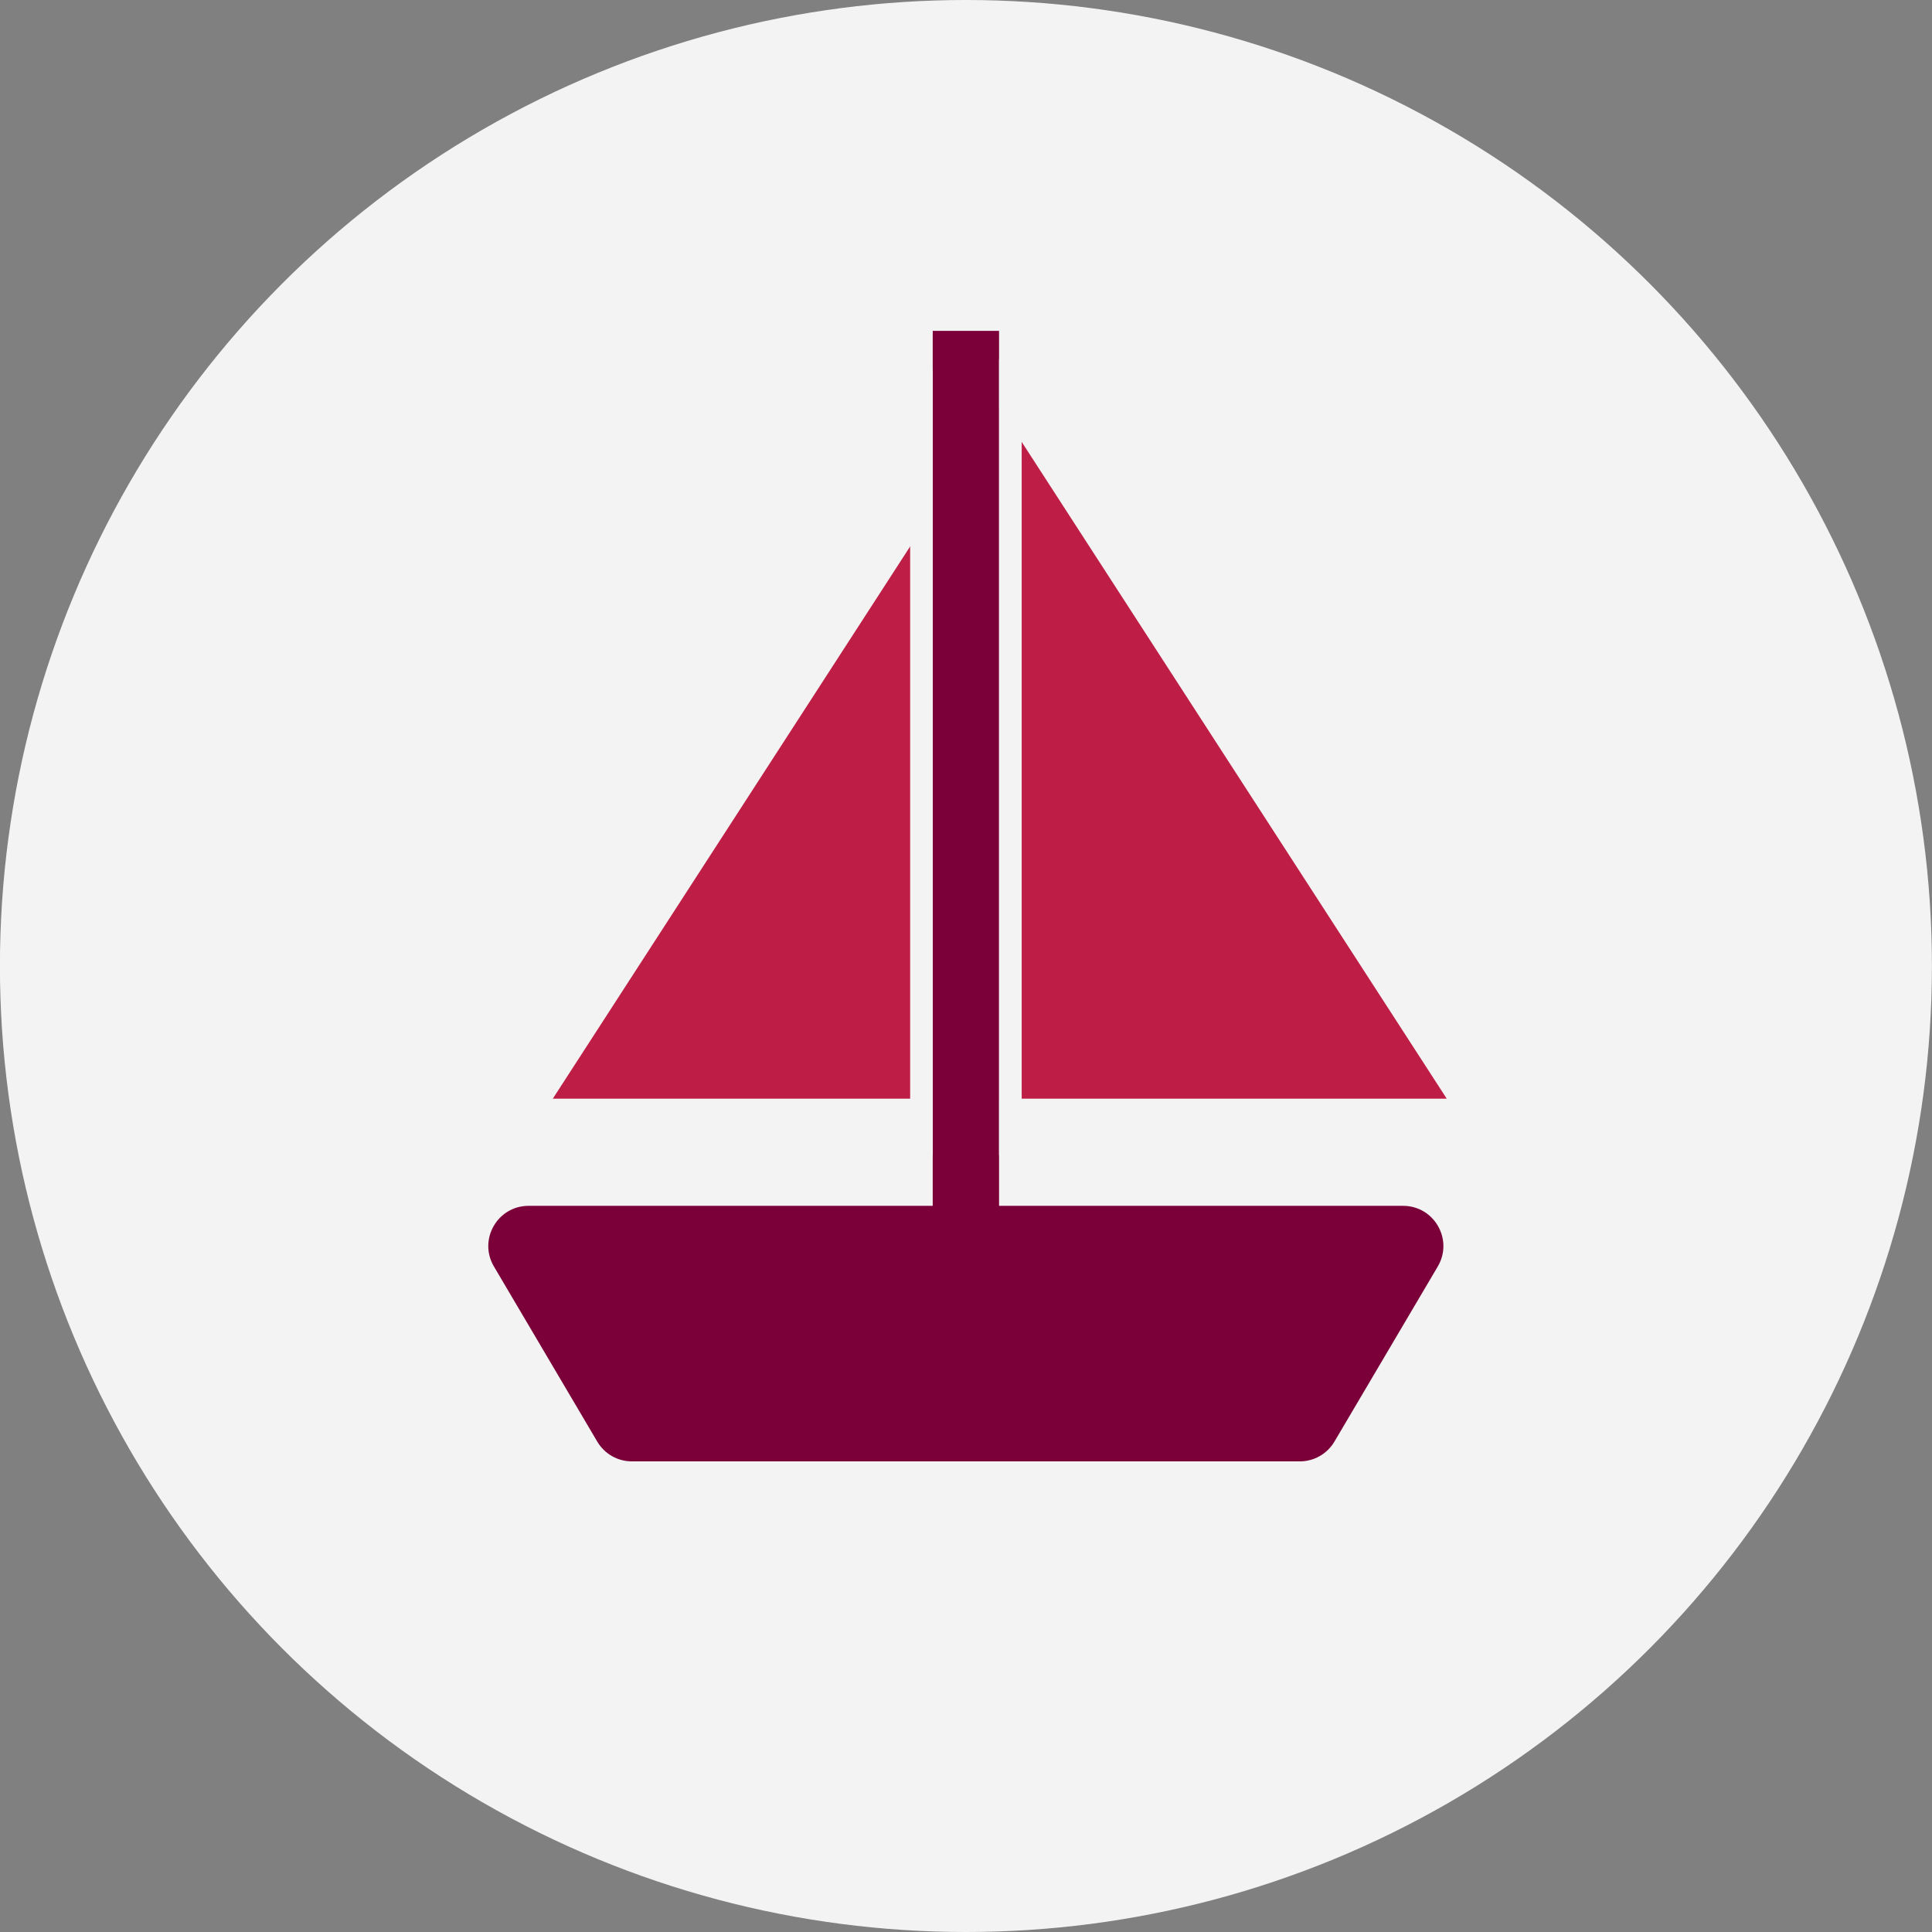 <?xml version="1.0" encoding="UTF-8"?><svg xmlns="http://www.w3.org/2000/svg" id="Icons" viewBox="0 0 256 256">
  <rect x="0" y="0" width="256" height="256" fill="#808080" stroke="none"/>
  <defs>
    <style>
      .cls-1 {
        fill: #7b003a;
      }

      .cls-1, .cls-2, .cls-3 {
        stroke-width: 0px;
      }

      .cls-2 {
        fill: #f2f3f2;
      }

      .cls-3 {
        fill: #be1d45;
      }

      .cls-4 {
        fill: none;
        stroke: #f2f3f2;
        stroke-linecap: round;
        stroke-miterlimit: 10;
        stroke-width: 3px;
      }
    </style>
  </defs>
  <circle class="cls-2" cx="127.99" cy="128" r="128"/>
  <g>
    <polygon class="cls-3" points="123.6 67.77 123.6 145.58 73.25 145.58 123.6 67.77"/>
    <polygon class="cls-3" points="132.38 53.92 132.38 145.58 191.7 145.58 132.38 53.92"/>
    <path class="cls-1" d="M185.93,159.78h-53.55V43.84h-8.79v115.94h-53.55c-4.13,0-6.69,4.49-4.59,8.04l13.69,23.2c.96,1.63,2.71,2.62,4.59,2.62h88.5c1.89,0,3.63-1,4.59-2.62l13.69-23.2c2.1-3.56-.47-8.04-4.59-8.04Z"/>
    <line class="cls-4" x1="133.88" x2="133.88" y1="47.78" y2="152.9"/>
    <line class="cls-4" x1="122.1" x2="122.1" y1="49.32" y2="152.9"/>
  </g>
</svg>
